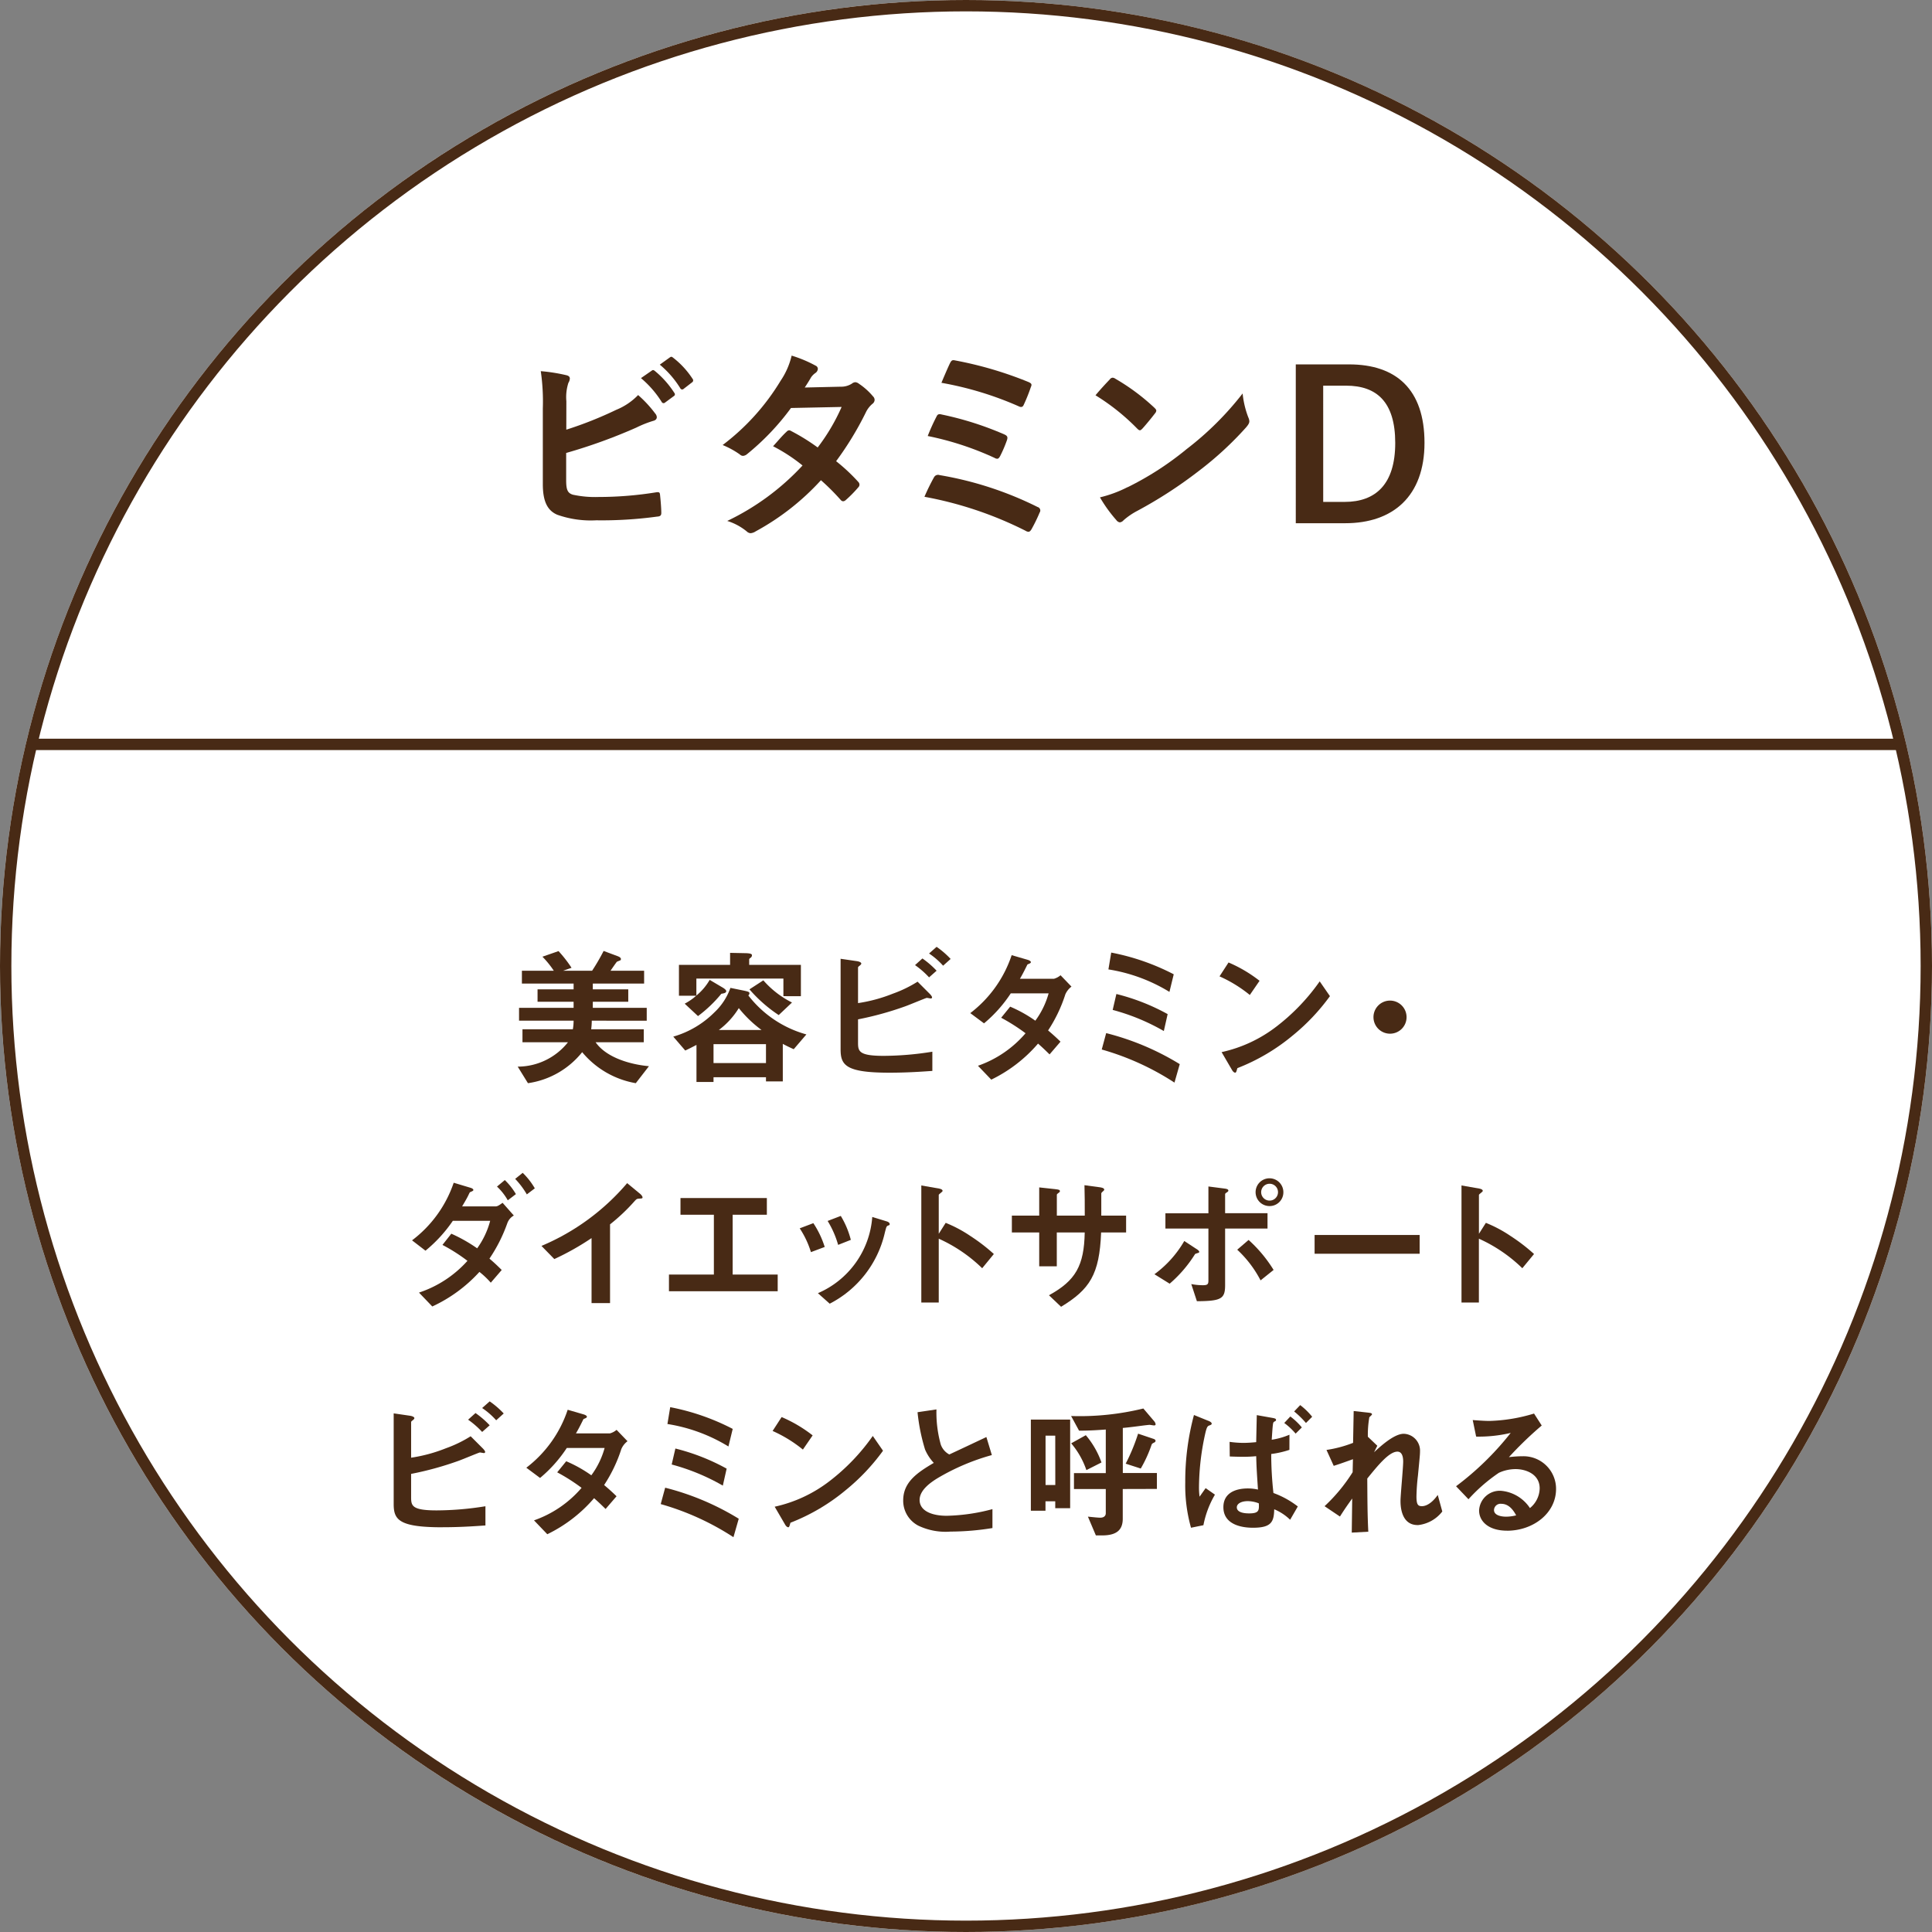 <svg id="part-circle-01" xmlns="http://www.w3.org/2000/svg" xmlns:xlink="http://www.w3.org/1999/xlink" width="170" height="170" viewBox="0 0 170 170">
  <rect x="0" y="0" width="170" height="170" fill="#808080" stroke="none"/>
  <defs>
    <clipPath id="clip-path">
      <rect id="Rectangle_365" data-name="Rectangle 365" width="170" height="170" fill="none"/>
    </clipPath>
  </defs>
  <g id="Group_603" data-name="Group 603" clip-path="url(#clip-path)">
    <path id="Path_702" data-name="Path 702" d="M85,0A85,85,0,1,1,0,85,85,85,0,0,1,85,0" fill="#fff"/>
    <path id="Path_703" data-name="Path 703" d="M85,.5A84.5,84.5,0,1,1,.5,85,84.5,84.5,0,0,1,85,.5" fill="#fff"/>
    <circle id="Ellipse_38" data-name="Ellipse 38" cx="84.5" cy="84.5" r="84.5" transform="translate(0.5 0.5)" fill="none" stroke="#482a15" stroke-width="1"/>
    <path id="Path_704" data-name="Path 704" d="M55.945,95.311a7.865,7.865,0,0,1-4.719-2.73,7.441,7.441,0,0,1-4.771,2.73l-.9-1.456a5.647,5.647,0,0,0,4.421-2.146H45.973V90.566h4.434a4.289,4.289,0,0,0,.065-.754h-4.8V88.681h4.8v-.533H47.3V87.055h3.173v-.507h-4.55V85.417H48.73a8.261,8.261,0,0,0-1-1.235l1.417-.493a11.466,11.466,0,0,1,1.144,1.469l-.741.259H52.1a18.361,18.361,0,0,0,1.014-1.742l1.222.455c.1.039.3.118.3.26a.192.192,0,0,1-.027.092c-.039.039-.3.116-.338.155s-.468.651-.546.78h2.952v1.131H52.162v.507h3.12v1.093h-3.12v.533h4.745v1.131H52.071a5.948,5.948,0,0,1-.052.754h4.628v1.143H52.409c.962,1.379,3.107,1.964,4.693,2.107Z" fill="#482a15"/>
    <path id="Path_705" data-name="Path 705" d="M69.842,92.321c-.416-.182-.793-.377-.962-.468v3.3H67.4v-.364H62.784v.416h-1.5V91.944c-.351.182-.624.325-.988.494l-1.053-1.223a8.384,8.384,0,0,0,3.627-2.144,5.425,5.425,0,0,0,1.4-2.146l1.209.247c.3.066.467.105.467.222a.261.261,0,0,1-.1.195,9.735,9.735,0,0,0,5.109,3.432Zm-.909-4.667V86.107H61.275V87.6a5.016,5.016,0,0,0,1.171-1.379l1.079.638c.142.078.377.233.377.351,0,.156-.183.195-.43.234a11.688,11.688,0,0,1-2.054,1.963l-1.17-1.092a5.088,5.088,0,0,0,1.014-.7h-1.52V84.9h4.5V83.844l1.351.027c.572.012.572.117.572.195a.256.256,0,0,1-.1.194c-.1.079-.143.1-.143.169V84.9h4.55v2.756ZM67.4,91.879H62.784v1.664H67.4Zm-2.393-3.172a6.928,6.928,0,0,1-1.755,1.923h3.757a10.637,10.637,0,0,1-2-1.923m3.511.611a12.53,12.53,0,0,1-2.574-2.263l1.221-.793a8.249,8.249,0,0,0,2.523,1.951Z" fill="#482a15"/>
    <path id="Path_706" data-name="Path 706" d="M78.266,94.388c-3.822,0-4.3-.65-4.3-2.041V84.365l1.43.208c.26.039.39.13.39.208s-.078.13-.13.181c-.144.105-.156.144-.156.169v3.134a13.6,13.6,0,0,0,3.068-.832,10.894,10.894,0,0,0,2.171-1.054l1.079,1.079c.013.013.195.2.195.3,0,.014,0,.1-.117.1-.039,0-.286-.052-.351-.052s-1.612.649-1.924.754A28.4,28.4,0,0,1,75.5,89.695v2.053c0,.754.078,1.158,2.249,1.158a27.238,27.238,0,0,0,4.29-.365v1.691c-.624.039-2.028.156-3.77.156M81.75,86a7.628,7.628,0,0,0-1.235-1.079l.65-.585a7.9,7.9,0,0,1,1.248,1.079Zm1.235-1.027A6.473,6.473,0,0,0,81.75,83.9l.663-.586a7.557,7.557,0,0,1,1.235,1.066Z" fill="#482a15"/>
    <path id="Path_707" data-name="Path 707" d="M93.724,87.55a12.906,12.906,0,0,1-1.5,3.12c.325.274.637.546,1.092.988l-.962,1.119c-.221-.208-.468-.468-1.014-.95A12.732,12.732,0,0,1,87.223,95l-1.17-1.221a9.718,9.718,0,0,0,4.187-2.861,16.753,16.753,0,0,0-2.146-1.365l.793-.975A11.723,11.723,0,0,1,91.1,89.813a7.35,7.35,0,0,0,1.17-2.406H88.94a12,12,0,0,1-2.354,2.639l-1.209-.9a10.63,10.63,0,0,0,3.641-5.1l1.43.416c.078.026.259.1.259.195s-.117.13-.3.208c-.157.313-.4.82-.664,1.261h2.991a1.528,1.528,0,0,0,.585-.312l.962,1a1.724,1.724,0,0,0-.559.728" fill="#482a15"/>
    <path id="Path_708" data-name="Path 708" d="M103.344,95.26a23.363,23.363,0,0,0-6.4-2.912l.39-1.443a23.191,23.191,0,0,1,6.474,2.73Zm-.443-7.982A14.63,14.63,0,0,0,97.532,85.3l.247-1.481a20.166,20.166,0,0,1,5.5,1.911Zm-.494,3.445a18.538,18.538,0,0,0-4.5-1.859l.325-1.4a18.548,18.548,0,0,1,4.511,1.769Z" fill="#482a15"/>
    <path id="Path_709" data-name="Path 709" d="M109.973,87.55a11.782,11.782,0,0,0-2.665-1.638l.793-1.222a12.125,12.125,0,0,1,2.73,1.612Zm3.809,3.536a17.482,17.482,0,0,1-4.9,2.9c-.065.182-.091.4-.195.4-.078,0-.195-.078-.286-.247l-.91-1.561a12.158,12.158,0,0,0,4.823-2.249,18.085,18.085,0,0,0,3.809-3.977l.9,1.3a18.277,18.277,0,0,1-3.237,3.432" fill="#482a15"/>
    <path id="Path_710" data-name="Path 710" d="M122.311,90.956a1.456,1.456,0,1,1,1.455-1.456,1.453,1.453,0,0,1-1.455,1.456" fill="#482a15"/>
    <path id="Path_711" data-name="Path 711" d="M44.641,107.628a13.64,13.64,0,0,1-1.573,3.12c.273.235.546.468,1.079,1l-.962,1.118a7.433,7.433,0,0,0-1-.949,12.926,12.926,0,0,1-4.147,3.042l-1.17-1.221a9.9,9.9,0,0,0,4.264-2.795,15.245,15.245,0,0,0-2.2-1.4l.78-.988a13.6,13.6,0,0,1,2.275,1.287,7.356,7.356,0,0,0,1.144-2.418H39.844a12.412,12.412,0,0,1-2.405,2.626l-1.183-.91a10.618,10.618,0,0,0,3.666-5.069l1.469.441c.091.026.26.091.26.195,0,.066-.052.091-.26.182-.065.026-.065.053-.156.234-.091.208-.286.546-.571,1.028H43.64c.169,0,.429-.208.585-.313l.988,1.118a1.241,1.241,0,0,0-.572.676m.039-2.014a4.98,4.98,0,0,0-.949-1.209l.689-.573a5.746,5.746,0,0,1,.975,1.236Zm1.677-.521a7.217,7.217,0,0,0-1.026-1.365l.663-.532a6.3,6.3,0,0,1,1.065,1.364Z" fill="#482a15"/>
    <path id="Path_712" data-name="Path 712" d="M56.225,105.47c-.194.014-.221.039-.4.234a16.661,16.661,0,0,1-2.146,2.029v6.928H52.052v-5.719a23.219,23.219,0,0,1-3.276,1.845l-1.131-1.157a20.169,20.169,0,0,0,7.54-5.524l1.132.935c.052.039.22.208.22.313s-.051.1-.312.116" fill="#482a15"/>
    <path id="Path_713" data-name="Path 713" d="M58.863,113.621v-1.469h3.952v-5.265H59.877v-1.469h7.6v1.469H64.467v5.265h3.964v1.469Z" fill="#482a15"/>
    <path id="Path_714" data-name="Path 714" d="M71.356,110.177a8.032,8.032,0,0,0-.988-2.094l1.2-.455a8.258,8.258,0,0,1,1,2.094Zm6.761-2.327c-.117.064-.131.116-.261.624a9.357,9.357,0,0,1-4.848,6.24l-1.04-.924a7.929,7.929,0,0,0,4.784-6.708l1.273.39c.169.052.261.143.261.234s-.026.091-.169.144m-4.368,1.689a8.319,8.319,0,0,0-.924-2.105l1.157-.443a7.733,7.733,0,0,1,.884,2.107Z" fill="#482a15"/>
    <path id="Path_715" data-name="Path 715" d="M86.424,111.594a13.269,13.269,0,0,0-3.822-2.6v5.617H81.068v-10.3l1.56.272c.038.013.312.052.312.208,0,.078-.338.286-.338.352v3.419l.611-.962a11.59,11.59,0,0,1,2.21,1.182,15.876,15.876,0,0,1,2.027,1.561Z" fill="#482a15"/>
    <path id="Path_716" data-name="Path 716" d="M96.889,108.447c-.144,3.705-1,5.005-3.523,6.539L92.3,113.972c2.353-1.287,3.094-2.613,3.146-5.525H92.989v2.978H91.442v-2.978H89.036v-1.482h2.406v-2.483l1.429.155c.3.039.391.053.391.183,0,.052-.026.078-.1.13-.143.1-.169.13-.169.195v1.82h2.457c0-.988,0-1.859-.026-2.678l1.339.181c.1.014.4.053.4.208,0,.053-.039.092-.116.157s-.117.1-.143.169v1.963h2.184v1.482Z" fill="#482a15"/>
    <path id="Path_717" data-name="Path 717" d="M105.365,110.267c-.169.052-.182.052-.221.1a11.337,11.337,0,0,1-2.224,2.587l-1.339-.832a9.514,9.514,0,0,0,2.626-2.925l1.067.7c.052.026.247.156.247.247s-.078.1-.156.117M107.8,108.1v4.966c0,1.209-.312,1.417-2.483,1.43l-.494-1.508a5.419,5.419,0,0,0,1.027.1c.416,0,.48-.1.48-.416V108.1h-3.783v-1.339h3.783V104.4l1.405.182c.208.026.35.065.35.182,0,.065-.051.1-.169.182-.051.025-.116.078-.116.143v1.664h3.731V108.1Zm3.12,4.563a9.871,9.871,0,0,0-2.054-2.7l1-.858a12.007,12.007,0,0,1,2.2,2.639Zm.806-6.539a1.222,1.222,0,1,1,1.2-1.222,1.209,1.209,0,0,1-1.2,1.222m0-1.963a.741.741,0,1,0,.728.741.738.738,0,0,0-.728-.741" fill="#482a15"/>
    <rect id="Rectangle_363" data-name="Rectangle 363" width="9.243" height="1.651" transform="translate(115.674 108.668)" fill="#482a15"/>
    <path id="Path_718" data-name="Path 718" d="M133.952,111.594a13.269,13.269,0,0,0-3.822-2.6v5.617H128.6v-10.3l1.56.272c.038.013.312.052.312.208,0,.078-.338.286-.338.352v3.419l.611-.962a11.59,11.59,0,0,1,2.21,1.182,15.876,15.876,0,0,1,2.027,1.561Z" fill="#482a15"/>
    <path id="Path_719" data-name="Path 719" d="M38.941,134.388c-3.822,0-4.3-.65-4.3-2.041v-7.982l1.43.208c.26.039.39.13.39.208s-.078.13-.13.181c-.144.105-.156.144-.156.169v3.134a13.6,13.6,0,0,0,3.068-.832,10.894,10.894,0,0,0,2.171-1.054l1.079,1.079c.013.013.195.2.195.3,0,.014,0,.1-.117.1-.039,0-.286-.052-.351-.052s-1.612.649-1.924.754a28.4,28.4,0,0,1-4.121,1.131v2.053c0,.754.078,1.158,2.249,1.158a27.238,27.238,0,0,0,4.29-.365v1.691c-.624.039-2.028.156-3.77.156M42.425,126a7.628,7.628,0,0,0-1.235-1.079l.65-.585a7.9,7.9,0,0,1,1.248,1.079Zm1.235-1.027a6.473,6.473,0,0,0-1.235-1.078l.663-.586a7.556,7.556,0,0,1,1.235,1.066Z" fill="#482a15"/>
    <path id="Path_720" data-name="Path 720" d="M54.658,127.55a12.906,12.906,0,0,1-1.5,3.12c.325.274.638.546,1.093.988l-.963,1.119c-.221-.208-.468-.468-1.014-.95A12.726,12.726,0,0,1,48.158,135l-1.17-1.221a9.72,9.72,0,0,0,4.186-2.861,16.73,16.73,0,0,0-2.145-1.365l.793-.975a11.688,11.688,0,0,1,2.21,1.236,7.308,7.308,0,0,0,1.17-2.406H49.874a12,12,0,0,1-2.353,2.639l-1.209-.9a10.621,10.621,0,0,0,3.64-5.1l1.43.416c.078.026.26.1.26.195s-.117.13-.3.208c-.157.313-.4.82-.664,1.261h2.99a1.531,1.531,0,0,0,.586-.312l.962,1a1.719,1.719,0,0,0-.56.728" fill="#482a15"/>
    <path id="Path_721" data-name="Path 721" d="M64.538,135.26a23.367,23.367,0,0,0-6.4-2.913l.391-1.442a23.165,23.165,0,0,1,6.474,2.73Zm-.442-7.982a14.625,14.625,0,0,0-5.368-1.977l.245-1.482a20.2,20.2,0,0,1,5.5,1.912Zm-.493,3.444a18.606,18.606,0,0,0-4.5-1.858l.325-1.406a18.572,18.572,0,0,1,4.511,1.77Z" fill="#482a15"/>
    <path id="Path_722" data-name="Path 722" d="M70.648,127.55a11.782,11.782,0,0,0-2.665-1.638l.793-1.222a12.125,12.125,0,0,1,2.73,1.612Zm3.809,3.536a17.482,17.482,0,0,1-4.9,2.9c-.065.182-.091.4-.195.4-.078,0-.195-.078-.286-.247l-.91-1.561a12.157,12.157,0,0,0,4.823-2.249,18.085,18.085,0,0,0,3.809-3.977l.9,1.3a18.277,18.277,0,0,1-3.237,3.432" fill="#482a15"/>
    <path id="Path_723" data-name="Path 723" d="M83.661,134.765a5.578,5.578,0,0,1-2.86-.521,2.476,2.476,0,0,1-1.327-2.222c0-1.625,1.262-2.456,2.692-3.3a4.084,4.084,0,0,1-.767-1.171,16.757,16.757,0,0,1-.663-3.288l1.664-.247a10.52,10.52,0,0,0,.377,3.081,1.583,1.583,0,0,0,.754.884c1.5-.7,1.664-.779,3.263-1.534l.481,1.587a19.569,19.569,0,0,0-4.81,2.052c-.585.366-1.547,1.028-1.547,1.9,0,.935,1.027,1.39,2.391,1.39a16.8,16.8,0,0,0,4.018-.585v1.665a23.468,23.468,0,0,1-3.666.311" fill="#482a15"/>
    <path id="Path_724" data-name="Path 724" d="M92.853,132.711V132.1h-.859v.832H90.707v-8.021h3.458v7.8Zm0-6.383H92v4.342h.858Zm5.94,4.693v2.614c0,1.026-.585,1.468-1.819,1.468h-.546l-.7-1.651c.532.053.871.091,1.092.091.338,0,.48-.182.48-.39v-2.132H94.5v-1.4H97.3v-3.835c-1.339.1-1.924.1-2.352.1l-.7-1.288a23.573,23.573,0,0,0,6.358-.662l.962,1.131a.539.539,0,0,1,.117.26c0,.091-.105.1-.13.1-.065,0-.351-.052-.416-.052-.014,0-.391.039-.585.065-.689.091-1.2.156-1.756.208v3.965h3v1.4Zm-3.2-1.664A7.232,7.232,0,0,0,94.256,127l1.287-.715a7.605,7.605,0,0,1,1.378,2.4Zm5.915-2.4c-.117.065-.13.078-.169.143a11.481,11.481,0,0,1-.962,2.119l-1.326-.429a16.779,16.779,0,0,0,1.092-2.639l1.312.442c.092.026.222.078.222.182s-.078.143-.169.182" fill="#482a15"/>
    <path id="Path_725" data-name="Path 725" d="M106.086,130.943l.819.573a8.445,8.445,0,0,0-1.014,2.69l-1.092.222a13.758,13.758,0,0,1-.507-3.991,22.425,22.425,0,0,1,.767-5.929l1.248.507c.026,0,.312.117.312.247,0,.092-.065.117-.247.182-.156.065-.208.26-.286.546a22.24,22.24,0,0,0-.585,4.849,5.886,5.886,0,0,0,.052.858Zm7.371-3.367a8.384,8.384,0,0,1-1.6.364,31.179,31.179,0,0,0,.195,3.432,7.9,7.9,0,0,1,2.145,1.184l-.676,1.17a4.5,4.5,0,0,0-1.4-.923c-.026,1.092-.234,1.625-1.859,1.625-.377,0-2.614,0-2.614-1.808,0-1.222,1.015-1.65,2.172-1.65a4.047,4.047,0,0,1,.871.1c-.117-1.767-.13-2-.156-2.938a11.67,11.67,0,0,1-1.183.053c-.39,0-.819-.014-1.144-.027l-.013-1.287a8.954,8.954,0,0,0,1.209.091c.416,0,.858-.039,1.131-.065.013-.637.039-1.781.052-2.378l1.391.247c.286.051.3.1.3.181a.1.1,0,0,1-.026.078,1.187,1.187,0,0,0-.169.1c-.078.065-.091.208-.182,1.56a6.373,6.373,0,0,0,1.56-.442Zm-3.653,4.511c-.6,0-.975.234-.975.547s.325.532,1.092.532c.884,0,.871-.286.845-.884a2.754,2.754,0,0,0-.962-.195m4.2-5.94a5.885,5.885,0,0,0-1-.937l.533-.572a5.882,5.882,0,0,1,1.014.963Zm.91-.937a8.142,8.142,0,0,0-1.04-1.014l.533-.559a6.039,6.039,0,0,1,1.053,1.027Z" fill="#482a15"/>
    <path id="Path_726" data-name="Path 726" d="M124.741,134.193c-1.508,0-1.508-1.807-1.508-2.132,0-.494.235-2.912.235-3.458,0-.338-.066-.871-.508-.871-.74,0-1.742,1.248-2.652,2.366.013,1.807.013,3.159.091,4.68l-1.456.078.039-3c-.4.559-.624.871-1.079,1.586l-1.352-.91a14.875,14.875,0,0,0,2.47-2.99l.026-1.144c-.689.247-1.04.377-1.69.585l-.637-1.4a10.66,10.66,0,0,0,2.34-.624l.052-2.8,1.287.142c.208.027.325.04.325.157,0,.039-.195.208-.234.247a9.086,9.086,0,0,0-.13,1.716l.832.793-.286.572c.507-.468,1.742-1.625,2.613-1.625a1.481,1.481,0,0,1,1.43,1.559c0,.235-.013.378-.182,2.12a18.051,18.051,0,0,0-.13,1.833c0,.715.13.858.481.858s.858-.234,1.392-.988l.4,1.456a3.123,3.123,0,0,1-2.171,1.2" fill="#482a15"/>
    <path id="Path_727" data-name="Path 727" d="M132.606,134.687c-1.626,0-2.458-.819-2.458-1.781a1.821,1.821,0,0,1,1.911-1.729,3.4,3.4,0,0,1,2.562,1.521,2.29,2.29,0,0,0,.858-1.729c0-1.287-1.262-1.7-2.106-1.7a3.534,3.534,0,0,0-1.483.325,14.671,14.671,0,0,0-2.677,2.327l-1.092-1.144a25.7,25.7,0,0,0,4.809-4.693,12.178,12.178,0,0,1-3.042.325l-.3-1.456c.312.025,1.052.078,1.456.078a14.733,14.733,0,0,0,3.939-.65l.676,1.052a32.379,32.379,0,0,0-2.886,2.783,10.39,10.39,0,0,1,1.261-.079,2.867,2.867,0,0,1,2.886,2.875c0,2.157-2.028,3.678-4.316,3.678m-.494-2.366a.573.573,0,0,0-.65.546c0,.455.6.585,1.066.585a3.7,3.7,0,0,0,.884-.117c-.169-.3-.56-1.014-1.3-1.014" fill="#482a15"/>
    <rect id="Rectangle_364" data-name="Rectangle 364" width="164" height="1" transform="translate(3 65)" fill="#482a15"/>
    <path id="Path_728" data-name="Path 728" d="M49.83,37.808a33.744,33.744,0,0,0,4.393-1.747,5.587,5.587,0,0,0,1.926-1.3,10.381,10.381,0,0,1,1.5,1.62.527.527,0,0,1,.144.324c0,.145-.09.271-.306.325a9.61,9.61,0,0,0-1.495.594,47.27,47.27,0,0,1-6.174,2.233v2.394c0,.847.125,1.135.593,1.279a9.229,9.229,0,0,0,2.268.2,31.784,31.784,0,0,0,5.078-.414c.27-.036.306.036.324.252.054.5.108,1.188.108,1.566,0,.235-.108.306-.378.324a36.026,36.026,0,0,1-5.348.325,8.866,8.866,0,0,1-3.421-.487c-.9-.378-1.278-1.224-1.278-2.7V35.954a18.7,18.7,0,0,0-.18-3.295,15.314,15.314,0,0,1,2.269.36c.215.054.288.161.288.288a.786.786,0,0,1-.126.378,4.1,4.1,0,0,0-.18,1.62Zm7.526-5.2c.09-.071.162-.054.27.036a8.291,8.291,0,0,1,1.71,1.927.182.182,0,0,1-.054.288l-.756.558a.188.188,0,0,1-.306-.054A8.912,8.912,0,0,0,56.4,33.271Zm1.6-1.17c.108-.072.162-.054.271.036a7.521,7.521,0,0,1,1.71,1.855.208.208,0,0,1-.054.324l-.72.557a.185.185,0,0,1-.307-.053,8.5,8.5,0,0,0-1.8-2.071Z" fill="#482a15"/>
    <path id="Path_729" data-name="Path 729" d="M73.97,34.026a1.752,1.752,0,0,0,.99-.271.533.533,0,0,1,.306-.125.622.622,0,0,1,.325.144,5.809,5.809,0,0,1,1.224,1.1.437.437,0,0,1,.144.324.462.462,0,0,1-.2.342,2.268,2.268,0,0,0-.541.683,27.944,27.944,0,0,1-2.646,4.358A16,16,0,0,1,75.518,42.4a.353.353,0,0,1,.109.253.343.343,0,0,1-.109.233A10.973,10.973,0,0,1,74.4,44.019a.374.374,0,0,1-.216.09.313.313,0,0,1-.2-.108,19.83,19.83,0,0,0-1.747-1.746,21.923,21.923,0,0,1-5.743,4.5.971.971,0,0,1-.45.163.541.541,0,0,1-.343-.163,5.111,5.111,0,0,0-1.71-.917,21.839,21.839,0,0,0,6.626-4.879,14.96,14.96,0,0,0-2.593-1.694c.4-.431.775-.9,1.189-1.278a.344.344,0,0,1,.233-.126.465.465,0,0,1,.181.072,17.958,17.958,0,0,1,2.322,1.441,17.327,17.327,0,0,0,2.107-3.566L69.6,35.9a21.748,21.748,0,0,1-3.854,4.051.64.64,0,0,1-.359.162.409.409,0,0,1-.288-.126,7.536,7.536,0,0,0-1.513-.828,20.1,20.1,0,0,0,5.1-5.654,6.64,6.64,0,0,0,.972-2.214,11.2,11.2,0,0,1,2.106.882.315.315,0,0,1,.2.288.483.483,0,0,1-.216.36,1.488,1.488,0,0,0-.378.378c-.144.252-.252.432-.558.9Z" fill="#482a15"/>
    <path id="Path_730" data-name="Path 730" d="M82.176,42.02a.4.4,0,0,1,.5-.215,30.719,30.719,0,0,1,8.625,2.808.316.316,0,0,1,.179.487,14.07,14.07,0,0,1-.72,1.476c-.09.145-.162.216-.27.216a.536.536,0,0,1-.252-.09,32.851,32.851,0,0,0-8.894-2.989,18.543,18.543,0,0,1,.828-1.693m.234-5.365c.09-.2.2-.252.468-.179a28.022,28.022,0,0,1,5.491,1.746c.289.126.325.252.234.522a11.462,11.462,0,0,1-.594,1.386c-.09.162-.161.234-.252.234a.427.427,0,0,1-.234-.072,26.517,26.517,0,0,0-5.887-1.927,17.633,17.633,0,0,1,.774-1.71m1.188-4.7c.144-.288.234-.288.486-.234a33.146,33.146,0,0,1,6.41,1.89c.288.126.324.216.216.45a15.066,15.066,0,0,1-.63,1.567c-.09.216-.252.216-.432.126a29.5,29.5,0,0,0-6.806-2.07c.216-.523.612-1.441.756-1.729" fill="#482a15"/>
    <path id="Path_731" data-name="Path 731" d="M97.656,33.378a.334.334,0,0,1,.252-.144.477.477,0,0,1,.233.09,18.7,18.7,0,0,1,3.439,2.557c.109.108.163.179.163.252a.393.393,0,0,1-.108.234c-.27.36-.865,1.08-1.117,1.351-.09.089-.144.143-.216.143s-.144-.054-.234-.143a19.07,19.07,0,0,0-3.673-2.936c.4-.485.918-1.044,1.261-1.4m1.566,9.489a26.734,26.734,0,0,0,5.186-3.35,27.082,27.082,0,0,0,4.933-4.9,8.044,8.044,0,0,0,.5,2.106.88.88,0,0,1,.09.342c0,.162-.09.306-.288.54a29.5,29.5,0,0,1-4.141,3.818,38.912,38.912,0,0,1-5.438,3.529,6.164,6.164,0,0,0-1.206.828.5.5,0,0,1-.325.18.469.469,0,0,1-.305-.2,12.428,12.428,0,0,1-1.441-2,10.869,10.869,0,0,0,2.431-.9" fill="#482a15"/>
    <path id="Path_732" data-name="Path 732" d="M118.7,32.063c4.159,0,6.644,2.2,6.644,6.9s-2.773,7.076-6.969,7.076h-4.357V32.063Zm-2.269,12.1h1.89c2.719,0,4.448-1.548,4.448-5.186,0-3.6-1.621-5.041-4.321-5.041H116.43Z" fill="#482a15"/>
  </g>
</svg>
